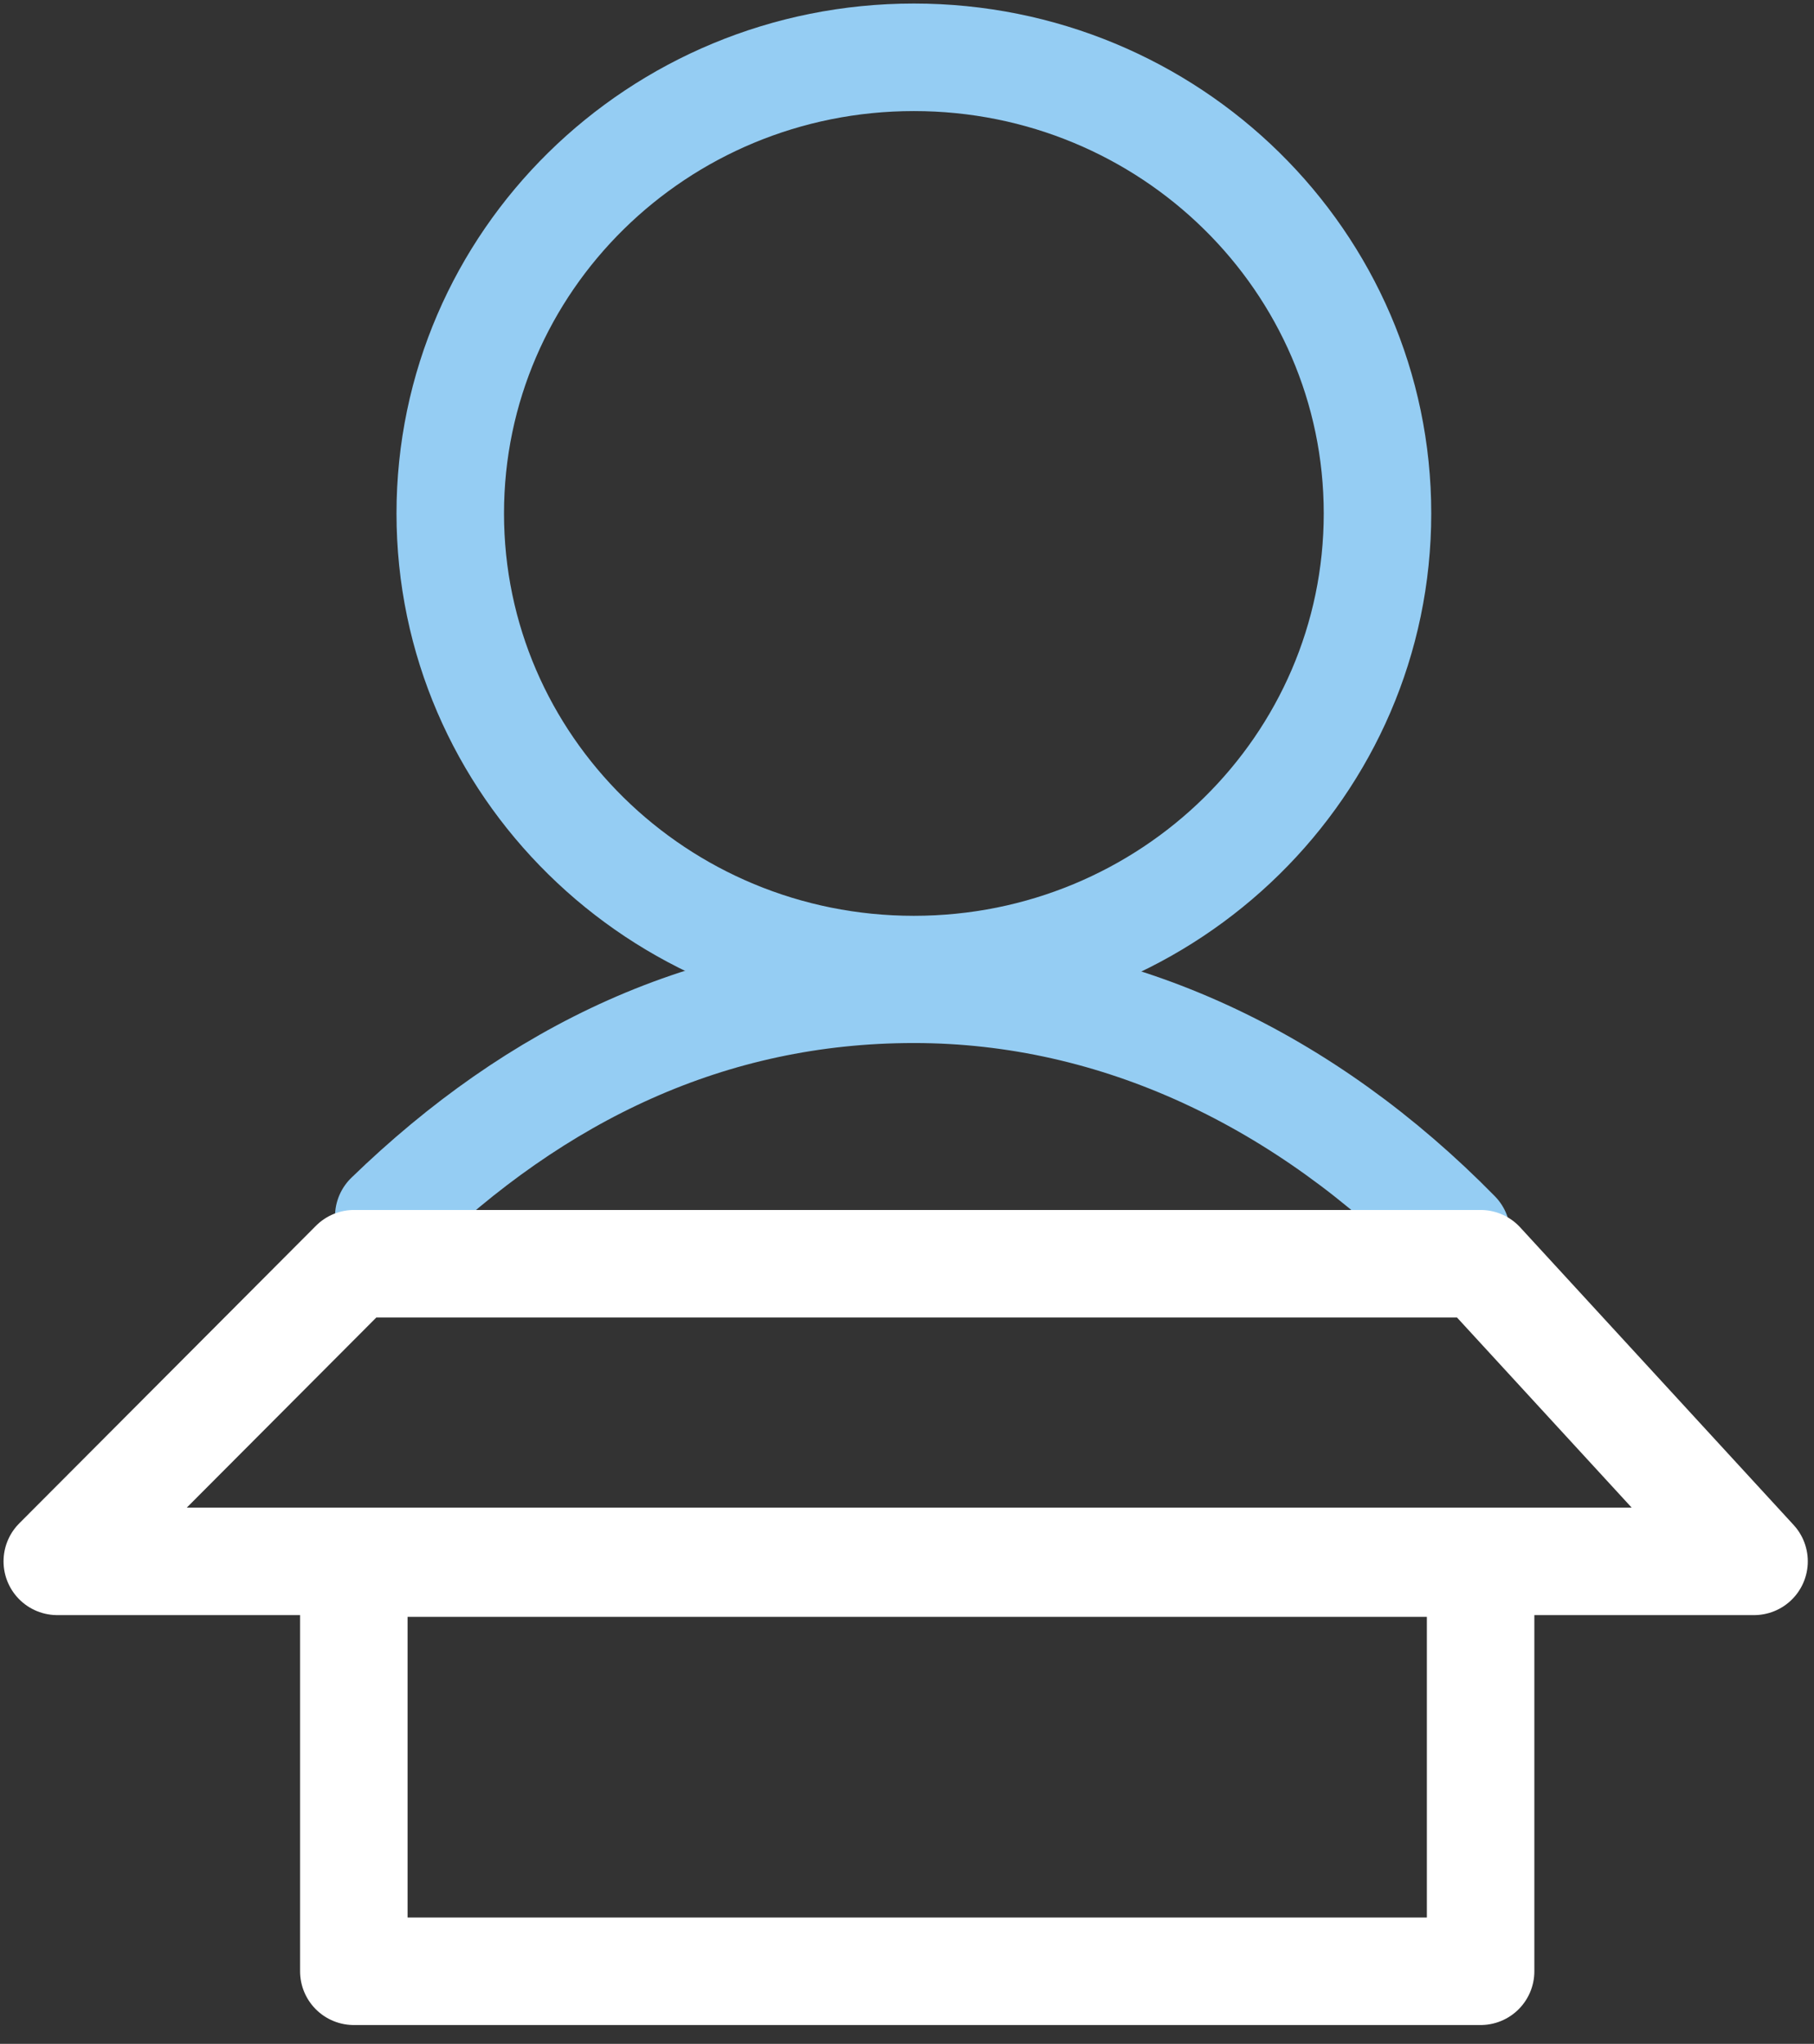<?xml version="1.0" encoding="UTF-8"?> <svg xmlns="http://www.w3.org/2000/svg" width="95" height="107" viewBox="0 0 95 107" fill="none"><rect x="0" y="0" width="95" height="107" fill="#333333" stroke="none"/><path d="M72.14 26.88C72.14 40.07 61.27 50.76 47.86 50.76C34.45 50.76 23.58 40.07 23.58 26.88C23.58 13.69 34.45 3 47.86 3C61.27 3 72.14 13.69 72.14 26.88Z" stroke="#95CDF3" stroke-width="5.63" stroke-miterlimit="10" stroke-linecap="round"></path><path d="M76.28 64.6C68.4 56.57 58.55 51.79 47.86 51.79C37.17 51.79 28.08 56.2 20.36 63.68" stroke="#95CDF3" stroke-width="5.63" stroke-miterlimit="10" stroke-linecap="round"></path><path d="M77.54 81.83H18.53V103.2H77.54V81.83Z" stroke="white" stroke-width="5.63" stroke-linejoin="round"></path><path d="M91.86 81.74H3L18.54 66.16H77.54L91.86 81.74Z" stroke="white" stroke-width="5.63" stroke-linejoin="round"></path></svg> 